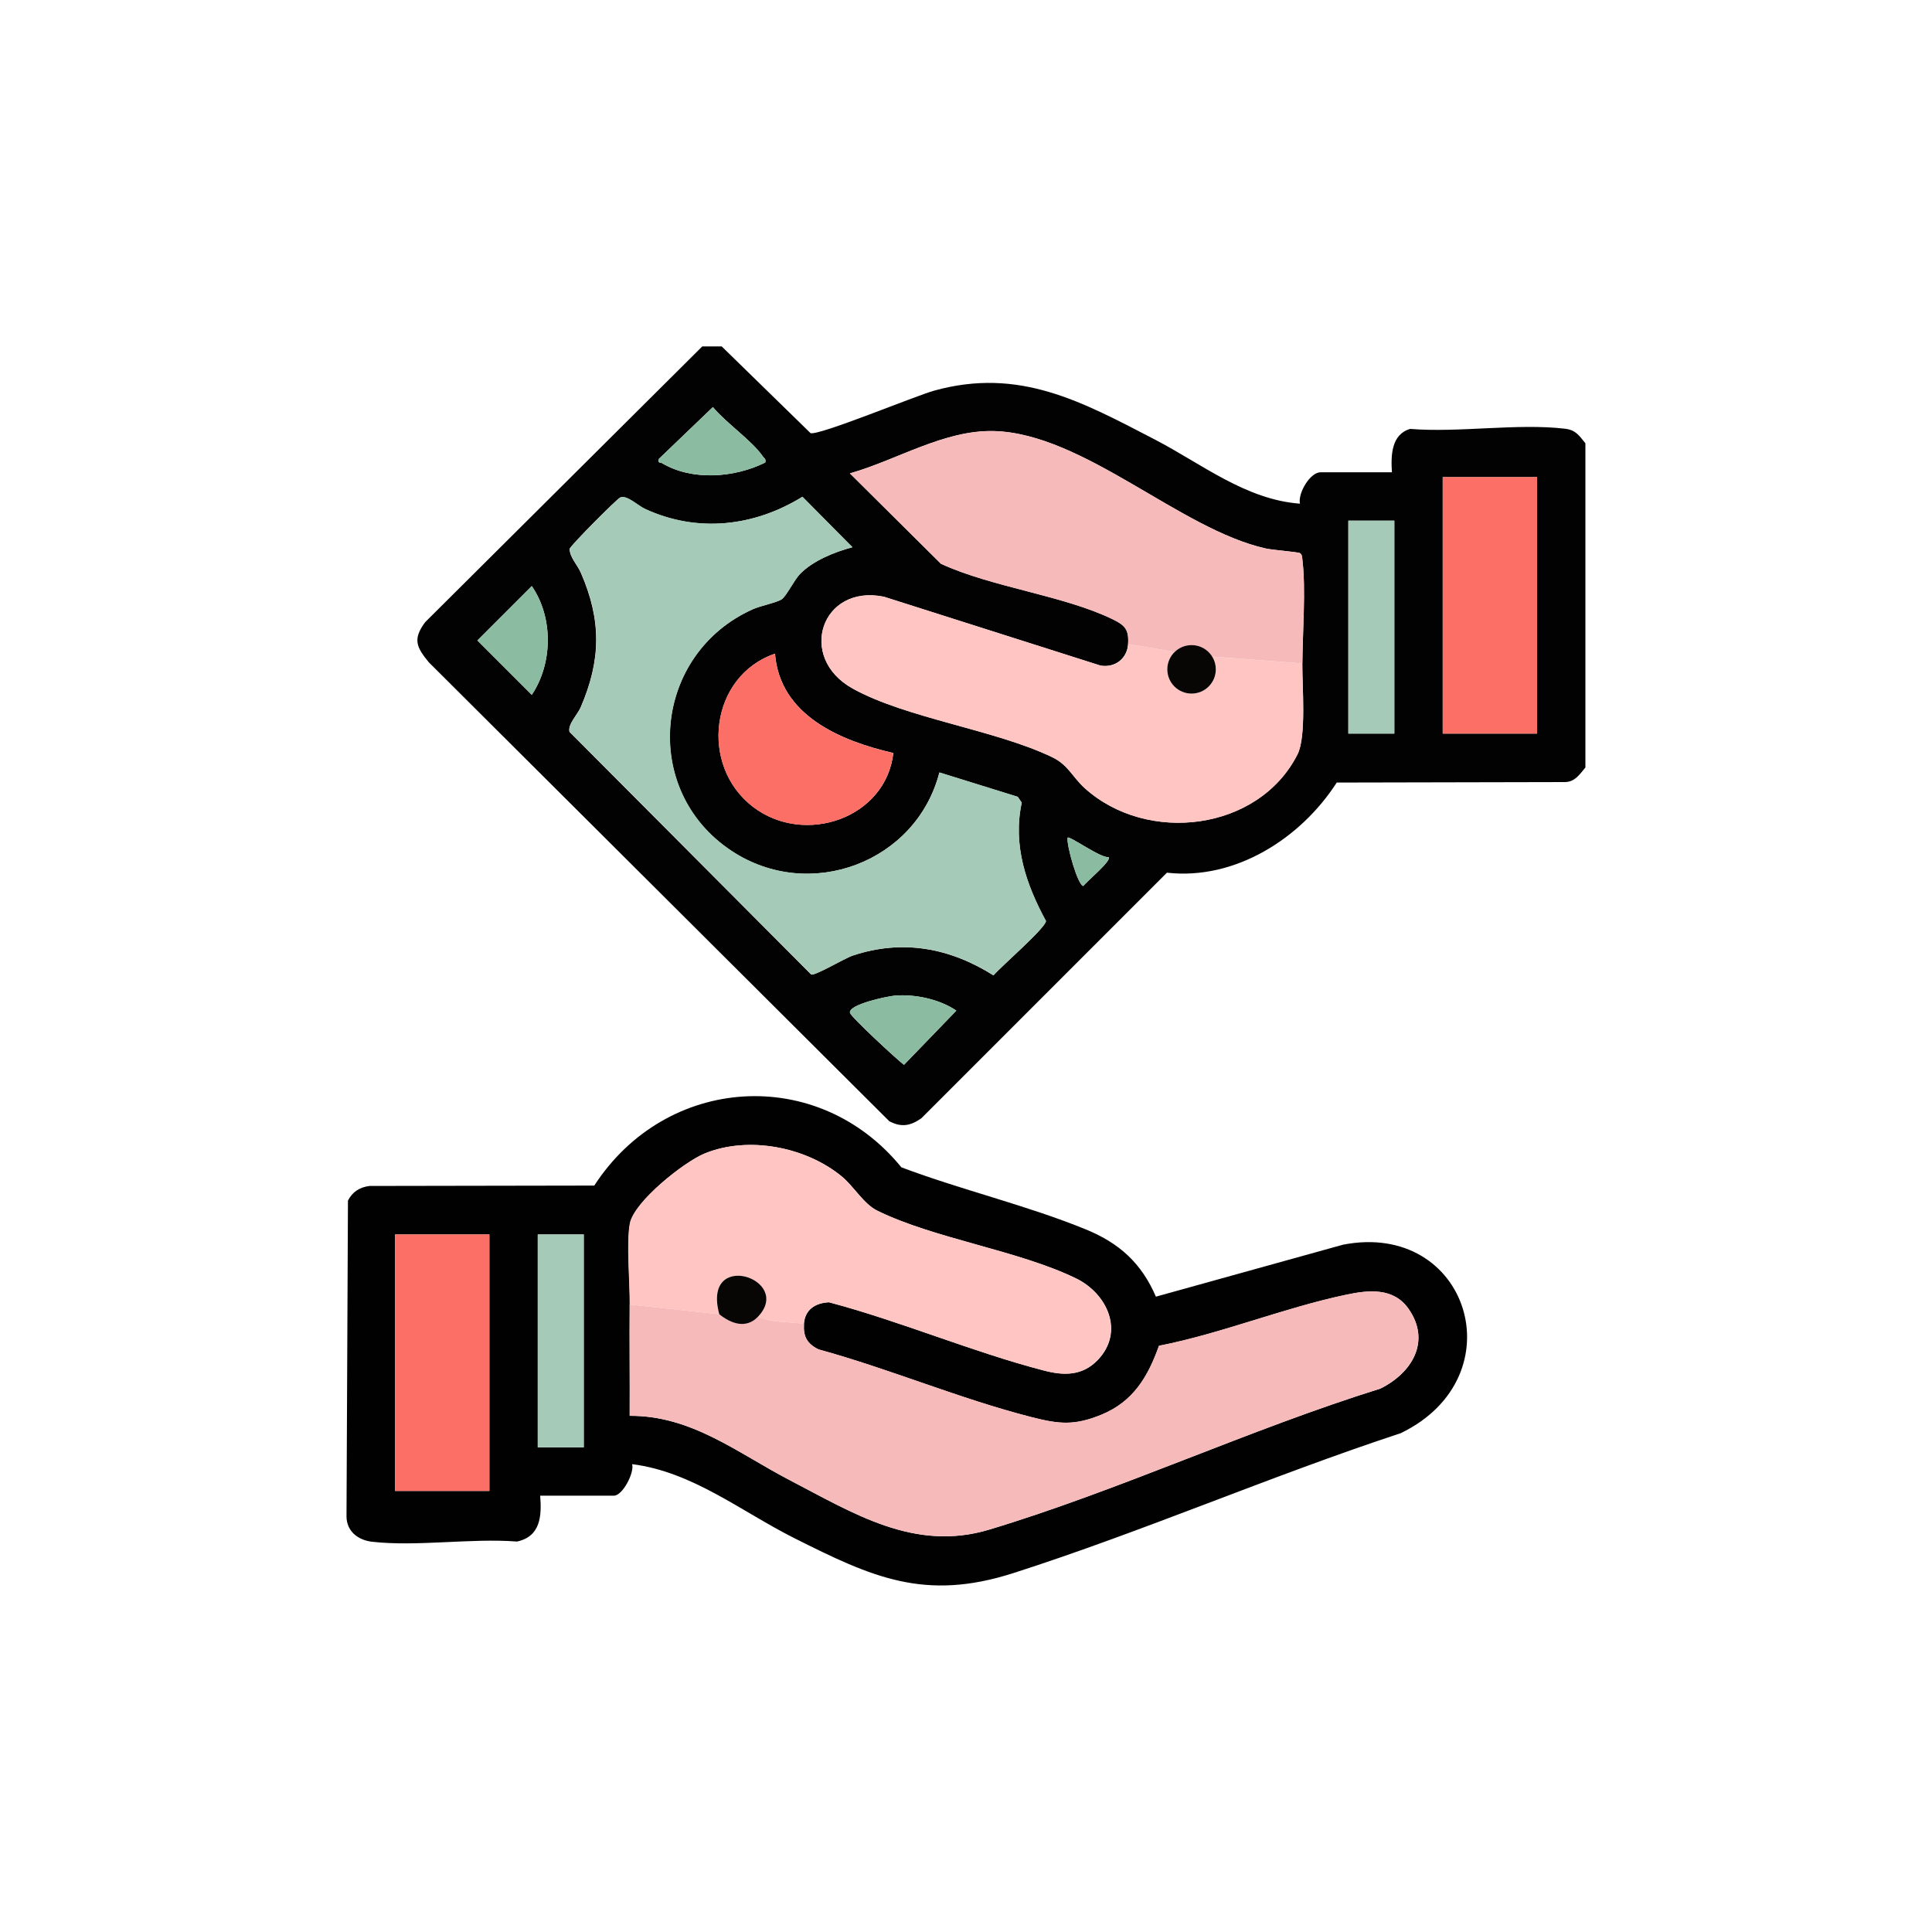 <?xml version="1.0" encoding="UTF-8"?>
<svg id="Layer_1" data-name="Layer 1" xmlns="http://www.w3.org/2000/svg" viewBox="0 0 200 200">
  <defs>
    <style>
      .cls-1 {
        fill: #f7baba;
      }

      .cls-2 {
        fill: #010101;
      }

      .cls-3 {
        fill: #070604;
      }

      .cls-4 {
        fill: #8bbca2;
      }

      .cls-5 {
        fill: #fc6f66;
      }

      .cls-6 {
        fill: #010201;
      }

      .cls-7 {
        fill: #a5cab8;
      }

      .cls-8 {
        fill: #fec5c2;
      }
    </style>
  </defs>
  <path class="cls-6" d="M74.71,35.86l9.2,8.98c.94.25,10.82-3.85,12.79-4.4,8.83-2.45,15.29,1.14,22.85,5.06,4.84,2.51,9.39,6.22,15.02,6.64-.23-1.1,1.06-3.25,2.13-3.25h7.39c-.11-1.74-.07-3.92,1.89-4.49,5.05.41,11.09-.6,16.02-.02,1.13.13,1.47.71,2.12,1.51v33.56c-.59.7-1.08,1.5-2.12,1.51l-23.62.05c-3.72,5.78-10.51,10.13-17.58,9.33l-25.43,25.43c-1.13.79-2.07.95-3.31.3l-47.67-47.51c-1.28-1.57-1.69-2.38-.38-4.15l28.69-28.55h2ZM79.22,47.88c.1-.38-.1-.42-.25-.63-1.14-1.66-3.82-3.47-5.17-5.11l-5.6,5.37c-.1.5.12.31.32.43,3.13,1.87,7.52,1.52,10.7-.06ZM134.82,68.68c.02-3.13.37-7.72.01-10.66-.03-.27,0-.58-.25-.76-.17-.12-2.88-.33-3.53-.48-8.89-1.97-18.87-11.92-28.17-12.16-5.15-.13-10.07,3.02-14.9,4.38l9.43,9.36c5.3,2.44,12.7,3.27,17.79,5.75,1.26.62,1.68,1.06,1.58,2.55s-1.32,2.48-2.85,2.24l-22.43-7.13c-6.46-1.33-9.04,6.28-3.24,9.5,5.57,3.09,14.79,4.27,20.68,7.12,1.63.79,2.08,2.04,3.33,3.18,6.47,5.86,18.04,4.47,22.05-3.5.92-1.82.48-7.06.49-9.4ZM159.12,49.39h-9.77v26.55h9.77v-26.55ZM88.23,56.65l-5.17-5.22c-5.01,3.09-10.86,3.76-16.29,1.26-.78-.36-1.9-1.49-2.58-1.18-.34.15-5.14,4.96-5.23,5.32.04.9.8,1.62,1.18,2.49,2.13,4.91,2.08,9.02-.04,13.92-.33.75-1.35,1.76-1.15,2.52l25.02,25.12c.35.18,3.44-1.67,4.31-1.96,5.15-1.71,10.03-.8,14.56,2.05.78-.92,5.37-4.87,5.43-5.62-2.06-3.8-3.45-7.85-2.51-12.25l-.41-.61-8.11-2.52c-2.39,9.3-13.44,13.47-21.53,8.11-9.48-6.28-8.09-20.42,2.24-25.02.78-.35,2.51-.69,2.98-1.03s1.3-2.03,1.89-2.62c1.35-1.37,3.55-2.26,5.39-2.75ZM144.34,53.9h-4.76v22.04h4.76v-22.04ZM55.05,60.67l-5.63,5.63,5.63,5.63c2.19-3.28,2.23-8.01,0-11.26ZM80.22,67.67c-6.71,2.29-7.88,11.6-2.23,15.88,5.32,4.03,13.72,1.16,14.49-5.6-5.48-1.26-11.76-3.9-12.25-10.29ZM114.78,88.72c-.74.19-4.06-2.22-4.26-2.01-.14.75,1.07,5,1.63,5,.35-.48,2.93-2.58,2.63-3ZM92.69,103.06c-.74.05-4.89.91-4.7,1.79.09.42,4.85,4.83,5.59,5.38l5.42-5.61c-1.73-1.18-4.23-1.71-6.31-1.56Z"/>
  <path class="cls-7" d="M88.23,56.65c-1.84.49-4.05,1.38-5.39,2.75-.59.6-1.41,2.28-1.89,2.62s-2.2.68-2.98,1.03c-10.33,4.6-11.72,18.74-2.24,25.02,8.09,5.36,19.13,1.19,21.53-8.11l8.11,2.52.41.61c-.95,4.4.44,8.45,2.51,12.25-.07.75-4.65,4.7-5.43,5.62-4.53-2.85-9.41-3.76-14.56-2.05-.87.29-3.95,2.14-4.31,1.96l-25.02-25.12c-.21-.76.82-1.77,1.15-2.52,2.12-4.9,2.17-9,.04-13.92-.38-.87-1.14-1.58-1.18-2.49.09-.36,4.89-5.17,5.23-5.32.68-.31,1.8.82,2.58,1.18,5.43,2.5,11.28,1.83,16.29-1.26l5.17,5.22Z"/>
  <path class="cls-8" d="M116.79,66.67l4.82.81c-.95.92-1.03,2.41-.19,3.42s2.33,1.2,3.4.43,1.36-2.24.66-3.36l9.34.71c-.02,2.34.43,7.58-.49,9.4-4.02,7.97-15.59,9.36-22.05,3.5-1.26-1.14-1.7-2.4-3.33-3.18-5.89-2.85-15.12-4.03-20.68-7.12-5.8-3.22-3.22-10.83,3.24-9.5l22.43,7.13c1.53.25,2.76-.69,2.85-2.24Z"/>
  <path class="cls-1" d="M134.82,68.68l-9.34-.71c-.4-.65-1.07-1.07-1.82-1.17s-1.51.16-2.06.68l-4.82-.81c.09-1.49-.32-1.94-1.58-2.55-5.09-2.48-12.5-3.31-17.79-5.75l-9.43-9.36c4.82-1.36,9.75-4.51,14.9-4.38,9.3.24,19.28,10.19,28.17,12.16.66.15,3.36.36,3.53.48.25.17.21.49.25.76.36,2.94.01,7.53-.01,10.66Z"/>
  <path class="cls-5" d="M80.22,67.67c.5,6.39,6.78,9.03,12.25,10.29-.77,6.76-9.17,9.63-14.49,5.6-5.65-4.29-4.48-13.6,2.23-15.88Z"/>
  <path class="cls-4" d="M92.69,103.06c2.08-.15,4.59.38,6.31,1.56l-5.42,5.61c-.74-.56-5.5-4.97-5.59-5.38-.2-.88,3.96-1.73,4.7-1.79Z"/>
  <path class="cls-4" d="M55.05,60.67c2.23,3.25,2.19,7.98,0,11.26l-5.63-5.63,5.63-5.63Z"/>
  <path class="cls-4" d="M79.22,47.88c-3.18,1.58-7.57,1.92-10.7.06-.2-.12-.42.08-.32-.43l5.6-5.37c1.35,1.65,4.03,3.45,5.17,5.11.15.21.35.25.25.63Z"/>
  <path class="cls-4" d="M114.78,88.72c.3.41-2.28,2.51-2.63,3-.56,0-1.77-4.26-1.63-5,.19-.22,3.52,2.19,4.26,2.01Z"/>
  <circle class="cls-3" cx="123.35" cy="69.29" r="2.51"/>
  <rect class="cls-5" x="149.35" y="49.39" width="9.77" height="26.55"/>
  <rect class="cls-7" x="139.58" y="53.9" width="4.76" height="22.04"/>
  <path class="cls-2" d="M55.92,154.84c.17,2.11.03,4.22-2.4,4.74-4.75-.37-10.37.55-15.01.02-1.45-.17-2.63-1.08-2.64-2.62l.15-32.69c.45-.91,1.23-1.4,2.24-1.52l23.26-.04c7.43-11.46,23.14-12.5,31.79-1.89,6.17,2.33,13.02,3.94,19.1,6.43,3.47,1.42,5.75,3.49,7.25,6.96l19.37-5.38c12.98-2.53,18.08,13.65,5.98,19.51-13.41,4.41-26.71,10.19-40.12,14.49-9.18,2.94-14.62.42-22.68-3.63-5.47-2.75-10.54-6.87-16.77-7.65.24.91-1,3.26-1.88,3.26h-7.64ZM65.19,135.05c-.03,3.84.02,7.69,0,11.52,6.39-.05,11.19,3.86,16.53,6.64,6.62,3.44,12.94,7.47,20.68,5.14,13.48-4.06,26.98-10.39,40.5-14.6,3.27-1.62,5.28-4.91,2.9-8.28-1.55-2.19-4.11-1.93-6.38-1.45-6.44,1.34-12.94,4.02-19.44,5.3-1.14,3.21-2.66,5.78-5.95,7.13-2.81,1.16-4.4.98-7.26.25-7.43-1.9-14.64-4.98-22.04-7.01-1.18-.59-1.58-1.32-1.5-2.63.09-1.49,1.18-2.18,2.6-2.25,7.43,1.97,14.86,5.15,22.26,7.07,2.03.53,3.96.57,5.55-1.09,2.81-2.93,1-6.88-2.26-8.46-6-2.91-14.63-4.09-20.55-7-1.43-.7-2.41-2.49-3.7-3.56-3.72-3.05-9.65-4.2-14.15-2.37-2.14.87-7.33,4.99-7.76,7.27-.37,2,0,6.1-.01,8.38ZM50.66,127.79h-9.77v26.55h9.77v-26.55ZM60.43,127.79h-4.76v22.04h4.76v-22.04Z"/>
  <rect class="cls-5" x="40.89" y="127.79" width="9.77" height="26.55"/>
  <rect class="cls-7" x="55.67" y="127.79" width="4.76" height="22.04"/>
  <path class="cls-1" d="M83.22,137.05c-.08,1.31.32,2.04,1.5,2.63,7.4,2.03,14.61,5.11,22.04,7.01,2.86.73,4.44.9,7.26-.25,3.29-1.36,4.81-3.92,5.95-7.13,6.51-1.27,13-3.95,19.44-5.3,2.27-.47,4.83-.74,6.38,1.45,2.38,3.38.36,6.66-2.9,8.28-13.52,4.21-27.02,10.54-40.5,14.6-7.73,2.33-14.05-1.69-20.68-5.14-5.34-2.78-10.14-6.69-16.53-6.64.02-3.84-.03-7.69,0-11.52l9.27,1c1.22.99,2.78,1.54,4.01.25,1.48.66,3.18.51,4.76.75Z"/>
  <path class="cls-8" d="M83.22,137.05c-1.58-.24-3.28-.09-4.76-.75,3.7-3.91-5.86-7.05-4.01-.25l-9.27-1c.02-2.28-.36-6.38.01-8.38.42-2.28,5.62-6.4,7.76-7.27,4.5-1.83,10.43-.69,14.15,2.37,1.3,1.06,2.28,2.86,3.7,3.56,5.93,2.91,14.55,4.09,20.55,7,3.26,1.58,5.07,5.53,2.26,8.46-1.59,1.66-3.52,1.62-5.55,1.09-7.4-1.92-14.83-5.1-22.26-7.07-1.42.06-2.5.76-2.6,2.25Z"/>
  <path class="cls-3" d="M78.47,136.3c-1.23,1.29-2.78.74-4.01-.25-1.85-6.8,7.71-3.66,4.01.25Z"/>
</svg>